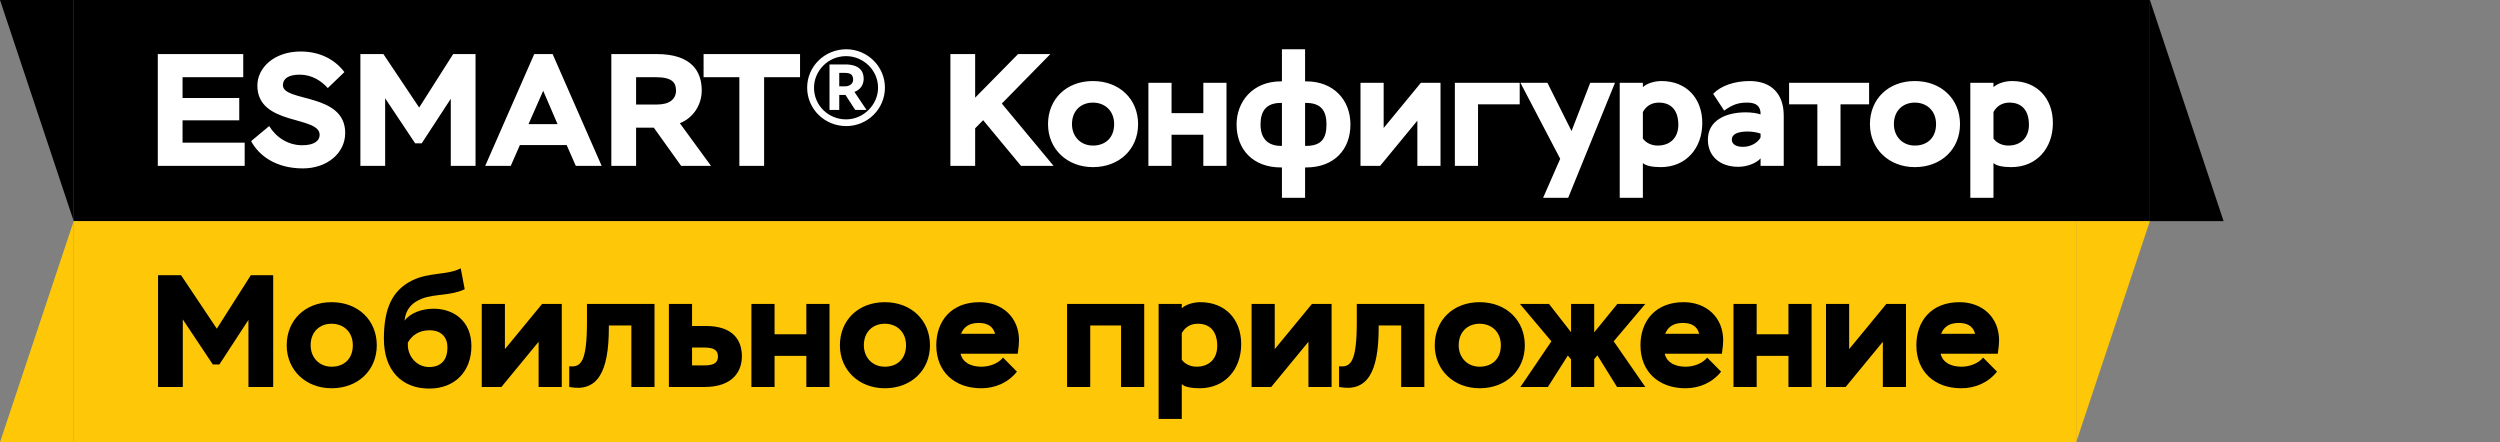 <?xml version="1.0" encoding="UTF-8"?> <svg xmlns="http://www.w3.org/2000/svg" width="407" height="72" viewBox="0 0 407 72" fill="none"><rect x="0" y="0" width="407" height="72" fill="#808080" stroke="none"/> <path d="M0 0H12V36L0 0Z" fill="black"></path> <path d="M350 0H12V36H350V0Z" fill="black"></path> <path d="M25.69 27H39.834V23.23H29.72V19.59H38.95V15.95H29.72V12.57H39.6V8.8H25.69V27ZM52.039 21.956C52.039 22.866 51.233 23.646 49.205 23.646C46.969 23.646 45.019 22.45 43.823 20.526L40.885 22.97C42.133 25.336 44.915 27.416 49.309 27.416C53.235 27.416 56.199 24.946 56.199 21.644C56.199 15.066 46.059 16.652 46.059 13.87C46.059 12.83 46.917 12.154 48.789 12.154C50.817 12.154 52.325 13.194 53.365 14.338L56.069 11.738C54.509 9.658 52.039 8.384 48.945 8.384C44.629 8.384 41.899 11.036 41.899 13.922C41.899 20.526 52.039 18.784 52.039 21.956ZM58.672 27H62.702V16.002L67.59 23.334H68.656L73.388 16.08V27H77.418V8.8H73.778L68.24 17.51L62.416 8.8H58.672V27ZM78.994 27H83.154L84.636 23.62H92.254L93.736 27H97.948L89.966 8.8H86.976L78.994 27ZM88.432 14.78L90.772 20.214H86.04L88.432 14.78ZM103.556 27V20.786H106.442L110.888 27H115.75L110.68 20.058C112.864 19.2 114.242 17.068 114.242 14.728C114.242 11.712 112.682 8.8 106.884 8.8H99.526V27H103.556ZM106.806 12.57C109.38 12.57 110.056 13.428 110.056 14.728C110.056 16.184 108.938 17.016 106.962 17.016H103.556V12.57H106.806ZM114.543 12.57H120.367V27H124.397V12.57H130.247V8.8H114.543V12.57ZM131.404 14.26C131.404 17.744 134.238 20.526 137.774 20.526C141.232 20.526 144.066 17.744 144.066 14.26C144.066 10.828 141.232 8.02 137.774 8.02C134.238 8.02 131.404 10.828 131.404 14.26ZM132.522 14.286C132.522 11.504 134.836 9.138 137.748 9.138C140.53 9.138 142.948 11.4 142.948 14.286C142.948 17.016 140.608 19.434 137.748 19.434C134.862 19.434 132.522 17.172 132.522 14.286ZM136.63 17.9V15.456H137.644L139.23 17.9H141.076L139.1 14.962C139.984 14.65 140.608 13.87 140.608 12.83C140.608 11.582 139.906 10.49 137.592 10.49H135.044V17.9H136.63ZM138.892 12.986C138.892 13.662 138.242 14.052 137.644 14.052H136.63V11.868H137.566C138.424 11.868 138.892 12.128 138.892 12.986ZM154.725 27H158.755V20.89L160.055 19.564L166.217 27H171.521L163.097 16.86L171.001 8.8H165.749L158.755 15.898V8.8H154.725V27ZM170.618 20.214C170.618 24.27 173.738 27.208 177.924 27.208C182.24 27.208 185.282 24.27 185.282 20.214C185.282 16.132 182.24 13.194 177.924 13.194C173.608 13.194 170.618 16.132 170.618 20.214ZM174.518 20.214C174.518 17.978 176.026 16.704 177.924 16.704C179.822 16.704 181.382 17.978 181.382 20.214C181.382 22.398 179.978 23.698 177.924 23.698C175.896 23.698 174.518 22.19 174.518 20.214ZM195.903 27H199.673V13.48H195.903V18.42H190.729V13.48H186.959V27H190.729V21.93H195.903V27ZM208.698 32.2H212.468V27.26H212.624C217.252 27.26 219.852 24.296 219.852 20.266C219.852 16.262 217.096 13.246 212.676 13.246H212.468V8.02H208.698V13.246H208.516C203.914 13.246 201.314 16.574 201.314 20.266C201.314 24.296 203.94 27.26 208.542 27.26H208.698V32.2ZM205.214 20.266C205.214 18.134 206.098 16.756 208.516 16.756H208.698V23.75H208.542C206.41 23.75 205.214 22.554 205.214 20.266ZM212.624 16.756C215.094 16.756 215.952 18.056 215.952 20.266C215.952 22.606 215.068 23.75 212.624 23.75H212.468V16.756H212.624ZM224.688 27L230.746 19.642V27H234.516V13.48H231.318L225.26 20.838V13.48H221.49V27H224.688ZM236.852 27H240.622V16.99H247.408V13.48H236.852V27ZM262.919 13.48H258.889L255.847 21.332L251.921 13.48H247.527L254.001 25.856L251.219 32.2H255.301L262.919 13.48ZM263.69 32.2H267.46V26.532C267.876 27 269.072 27.208 270.372 27.208C274.48 27.208 277.132 24.14 277.132 20.032C277.132 16.028 274.584 13.194 270.476 13.194C269.436 13.194 268.162 13.532 267.46 14.182V13.48H263.69V32.2ZM270.06 16.704C272.036 16.704 273.232 17.926 273.232 20.318C273.232 22.372 271.958 23.698 269.852 23.698C268.786 23.698 267.876 23.178 267.46 22.554V18.238C267.954 17.328 268.812 16.704 270.06 16.704ZM280.694 18.004C282.098 17.016 282.982 16.704 284.438 16.704C285.894 16.704 286.648 17.25 286.622 18.628C286.05 18.42 285.114 18.29 284.178 18.29C280.954 18.29 278.042 19.616 278.042 22.736C278.042 25.414 279.992 27.156 282.982 27.156C284.62 27.156 286.05 26.454 286.622 25.778V27H290.392V18.81C290.392 15.248 288.338 13.194 284.854 13.194C282.384 13.194 280.174 13.948 278.9 15.274L280.694 18.004ZM283.762 23.906C282.618 23.906 281.942 23.464 281.942 22.736C281.942 21.748 283.06 21.41 284.568 21.41C285.348 21.41 286.206 21.592 286.622 21.748V22.372C286.18 23.23 285.036 23.906 283.762 23.906ZM291.264 16.99H295.866V27H299.636V16.99H304.29V13.48H291.264V16.99ZM304.426 20.214C304.426 24.27 307.546 27.208 311.732 27.208C316.048 27.208 319.09 24.27 319.09 20.214C319.09 16.132 316.048 13.194 311.732 13.194C307.416 13.194 304.426 16.132 304.426 20.214ZM308.326 20.214C308.326 17.978 309.834 16.704 311.732 16.704C313.63 16.704 315.19 17.978 315.19 20.214C315.19 22.398 313.786 23.698 311.732 23.698C309.704 23.698 308.326 22.19 308.326 20.214ZM320.768 32.2H324.538V26.532C324.954 27 326.15 27.208 327.45 27.208C331.558 27.208 334.21 24.14 334.21 20.032C334.21 16.028 331.662 13.194 327.554 13.194C326.514 13.194 325.24 13.532 324.538 14.182V13.48H320.768V32.2ZM327.138 16.704C329.114 16.704 330.31 17.926 330.31 20.318C330.31 22.372 329.036 23.698 326.93 23.698C325.864 23.698 324.954 23.178 324.538 22.554V18.238C325.032 17.328 325.89 16.704 327.138 16.704Z" fill="white"></path> <path d="M362 36H350V0L362 36Z" fill="black"></path> <path d="M0 72H12V36L0 72Z" fill="#FEC708"></path> <path d="M338 36H12V72H338V36Z" fill="#FEC708"></path> <path d="M25.73 63H29.76V52.002L34.648 59.334H35.714L40.446 52.08V63H44.476V44.8H40.836L35.298 53.51L29.474 44.8H25.73V63ZM46.675 56.214C46.675 60.27 49.795 63.208 53.981 63.208C58.297 63.208 61.339 60.27 61.339 56.214C61.339 52.132 58.297 49.194 53.981 49.194C49.665 49.194 46.675 52.132 46.675 56.214ZM50.575 56.214C50.575 53.978 52.083 52.704 53.981 52.704C55.879 52.704 57.439 53.978 57.439 56.214C57.439 58.398 56.035 59.698 53.981 59.698C51.953 59.698 50.575 58.19 50.575 56.214ZM75.003 43.682C72.845 44.826 69.829 44.28 67.047 45.684C63.849 47.296 62.497 50.234 62.497 55.148C62.497 60.4 65.487 63.26 69.881 63.26C74.145 63.26 76.745 60.374 76.745 56.344C76.745 52.236 73.833 50.26 70.609 50.26C68.711 50.26 66.839 50.91 65.851 52.21C66.059 50.26 67.125 49.22 68.763 48.596C70.791 47.816 73.339 48.18 75.653 47.088L75.003 43.682ZM66.397 55.772C67.073 54.576 68.217 53.77 69.933 53.77C71.883 53.77 72.845 54.94 72.845 56.578C72.845 58.45 71.935 59.75 69.855 59.75C67.749 59.75 66.397 57.904 66.397 56.188V55.772ZM81.627 63L87.685 55.642V63H91.455V49.48H88.257L82.199 56.838V49.48H78.429V63H81.627ZM102.786 63H106.556V49.48H95.558V52.418C95.558 58.944 94.57 59.854 92.672 59.62V63C97.274 63.884 99.12 60.582 99.12 53.354V52.99H102.786V63ZM108.898 63H114.696C119.194 63 120.78 60.556 120.78 58.008C120.78 55.382 119.35 53.068 114.878 53.068H112.668V49.48H108.898V63ZM114.618 56.578C116.256 56.578 116.88 57.02 116.88 58.034C116.88 59.022 116.282 59.49 114.618 59.49H112.668V56.578H114.618ZM131.273 63H135.043V49.48H131.273V54.42H126.099V49.48H122.329V63H126.099V57.93H131.273V63ZM136.736 56.214C136.736 60.27 139.856 63.208 144.042 63.208C148.358 63.208 151.4 60.27 151.4 56.214C151.4 52.132 148.358 49.194 144.042 49.194C139.726 49.194 136.736 52.132 136.736 56.214ZM140.636 56.214C140.636 53.978 142.144 52.704 144.042 52.704C145.94 52.704 147.5 53.978 147.5 56.214C147.5 58.398 146.096 59.698 144.042 59.698C142.014 59.698 140.636 58.19 140.636 56.214ZM163.295 58.216C162.489 59.204 161.059 59.698 159.785 59.698C158.121 59.698 156.743 59.074 156.379 57.592H165.687C165.843 56.578 165.895 55.824 165.895 55.408C165.895 51.638 163.139 49.194 159.447 49.194C154.871 49.194 152.427 52.262 152.427 56.214C152.427 60.478 155.365 63.208 159.733 63.208C161.995 63.208 164.101 62.324 165.557 60.504L163.295 58.216ZM159.317 52.574C160.695 52.574 161.657 53.068 161.995 54.342H156.457C156.925 53.146 157.887 52.574 159.317 52.574ZM182.508 63H186.278V49.48H173.72V63H177.49V52.99H182.508V63ZM188.624 68.2H192.394V62.532C192.81 63 194.006 63.208 195.306 63.208C199.414 63.208 202.066 60.14 202.066 56.032C202.066 52.028 199.518 49.194 195.41 49.194C194.37 49.194 193.096 49.532 192.394 50.182V49.48H188.624V68.2ZM194.994 52.704C196.97 52.704 198.166 53.926 198.166 56.318C198.166 58.372 196.892 59.698 194.786 59.698C193.72 59.698 192.81 59.178 192.394 58.554V54.238C192.888 53.328 193.746 52.704 194.994 52.704ZM206.955 63L213.013 55.642V63H216.783V49.48H213.585L207.527 56.838V49.48H203.757V63H206.955ZM228.114 63H231.884V49.48H220.886V52.418C220.886 58.944 219.898 59.854 218 59.62V63C222.602 63.884 224.448 60.582 224.448 53.354V52.99H228.114V63ZM233.576 56.214C233.576 60.27 236.696 63.208 240.882 63.208C245.198 63.208 248.24 60.27 248.24 56.214C248.24 52.132 245.198 49.194 240.882 49.194C236.566 49.194 233.576 52.132 233.576 56.214ZM237.476 56.214C237.476 53.978 238.984 52.704 240.882 52.704C242.78 52.704 244.34 53.978 244.34 56.214C244.34 58.398 242.936 59.698 240.882 59.698C238.854 59.698 237.476 58.19 237.476 56.214ZM252.568 55.564L247.524 63H251.996L255.246 57.878L255.766 58.502V63H259.536V58.476L260.056 57.852L263.254 63H267.856L262.708 55.564L267.856 49.48H263.306L259.536 54.108V49.48H255.766V54.082L252.178 49.48H247.446L252.568 55.564ZM277.934 58.216C277.128 59.204 275.698 59.698 274.424 59.698C272.76 59.698 271.382 59.074 271.018 57.592H280.326C280.482 56.578 280.534 55.824 280.534 55.408C280.534 51.638 277.778 49.194 274.086 49.194C269.51 49.194 267.066 52.262 267.066 56.214C267.066 60.478 270.004 63.208 274.372 63.208C276.634 63.208 278.74 62.324 280.196 60.504L277.934 58.216ZM273.956 52.574C275.334 52.574 276.296 53.068 276.634 54.342H271.096C271.564 53.146 272.526 52.574 273.956 52.574ZM291.158 63H294.928V49.48H291.158V54.42H285.984V49.48H282.214V63H285.984V57.93H291.158V63ZM300.469 63L306.527 55.642V63H310.297V49.48H307.099L301.041 56.838V49.48H297.271V63H300.469ZM322.85 58.216C322.044 59.204 320.614 59.698 319.34 59.698C317.676 59.698 316.298 59.074 315.934 57.592H325.242C325.398 56.578 325.45 55.824 325.45 55.408C325.45 51.638 322.694 49.194 319.002 49.194C314.426 49.194 311.982 52.262 311.982 56.214C311.982 60.478 314.92 63.208 319.288 63.208C321.55 63.208 323.656 62.324 325.112 60.504L322.85 58.216ZM318.872 52.574C320.25 52.574 321.212 53.068 321.55 54.342H316.012C316.48 53.146 317.442 52.574 318.872 52.574Z" fill="black"></path> <path d="M350 36H338V72L350 36Z" fill="#FEC708"></path> </svg> 